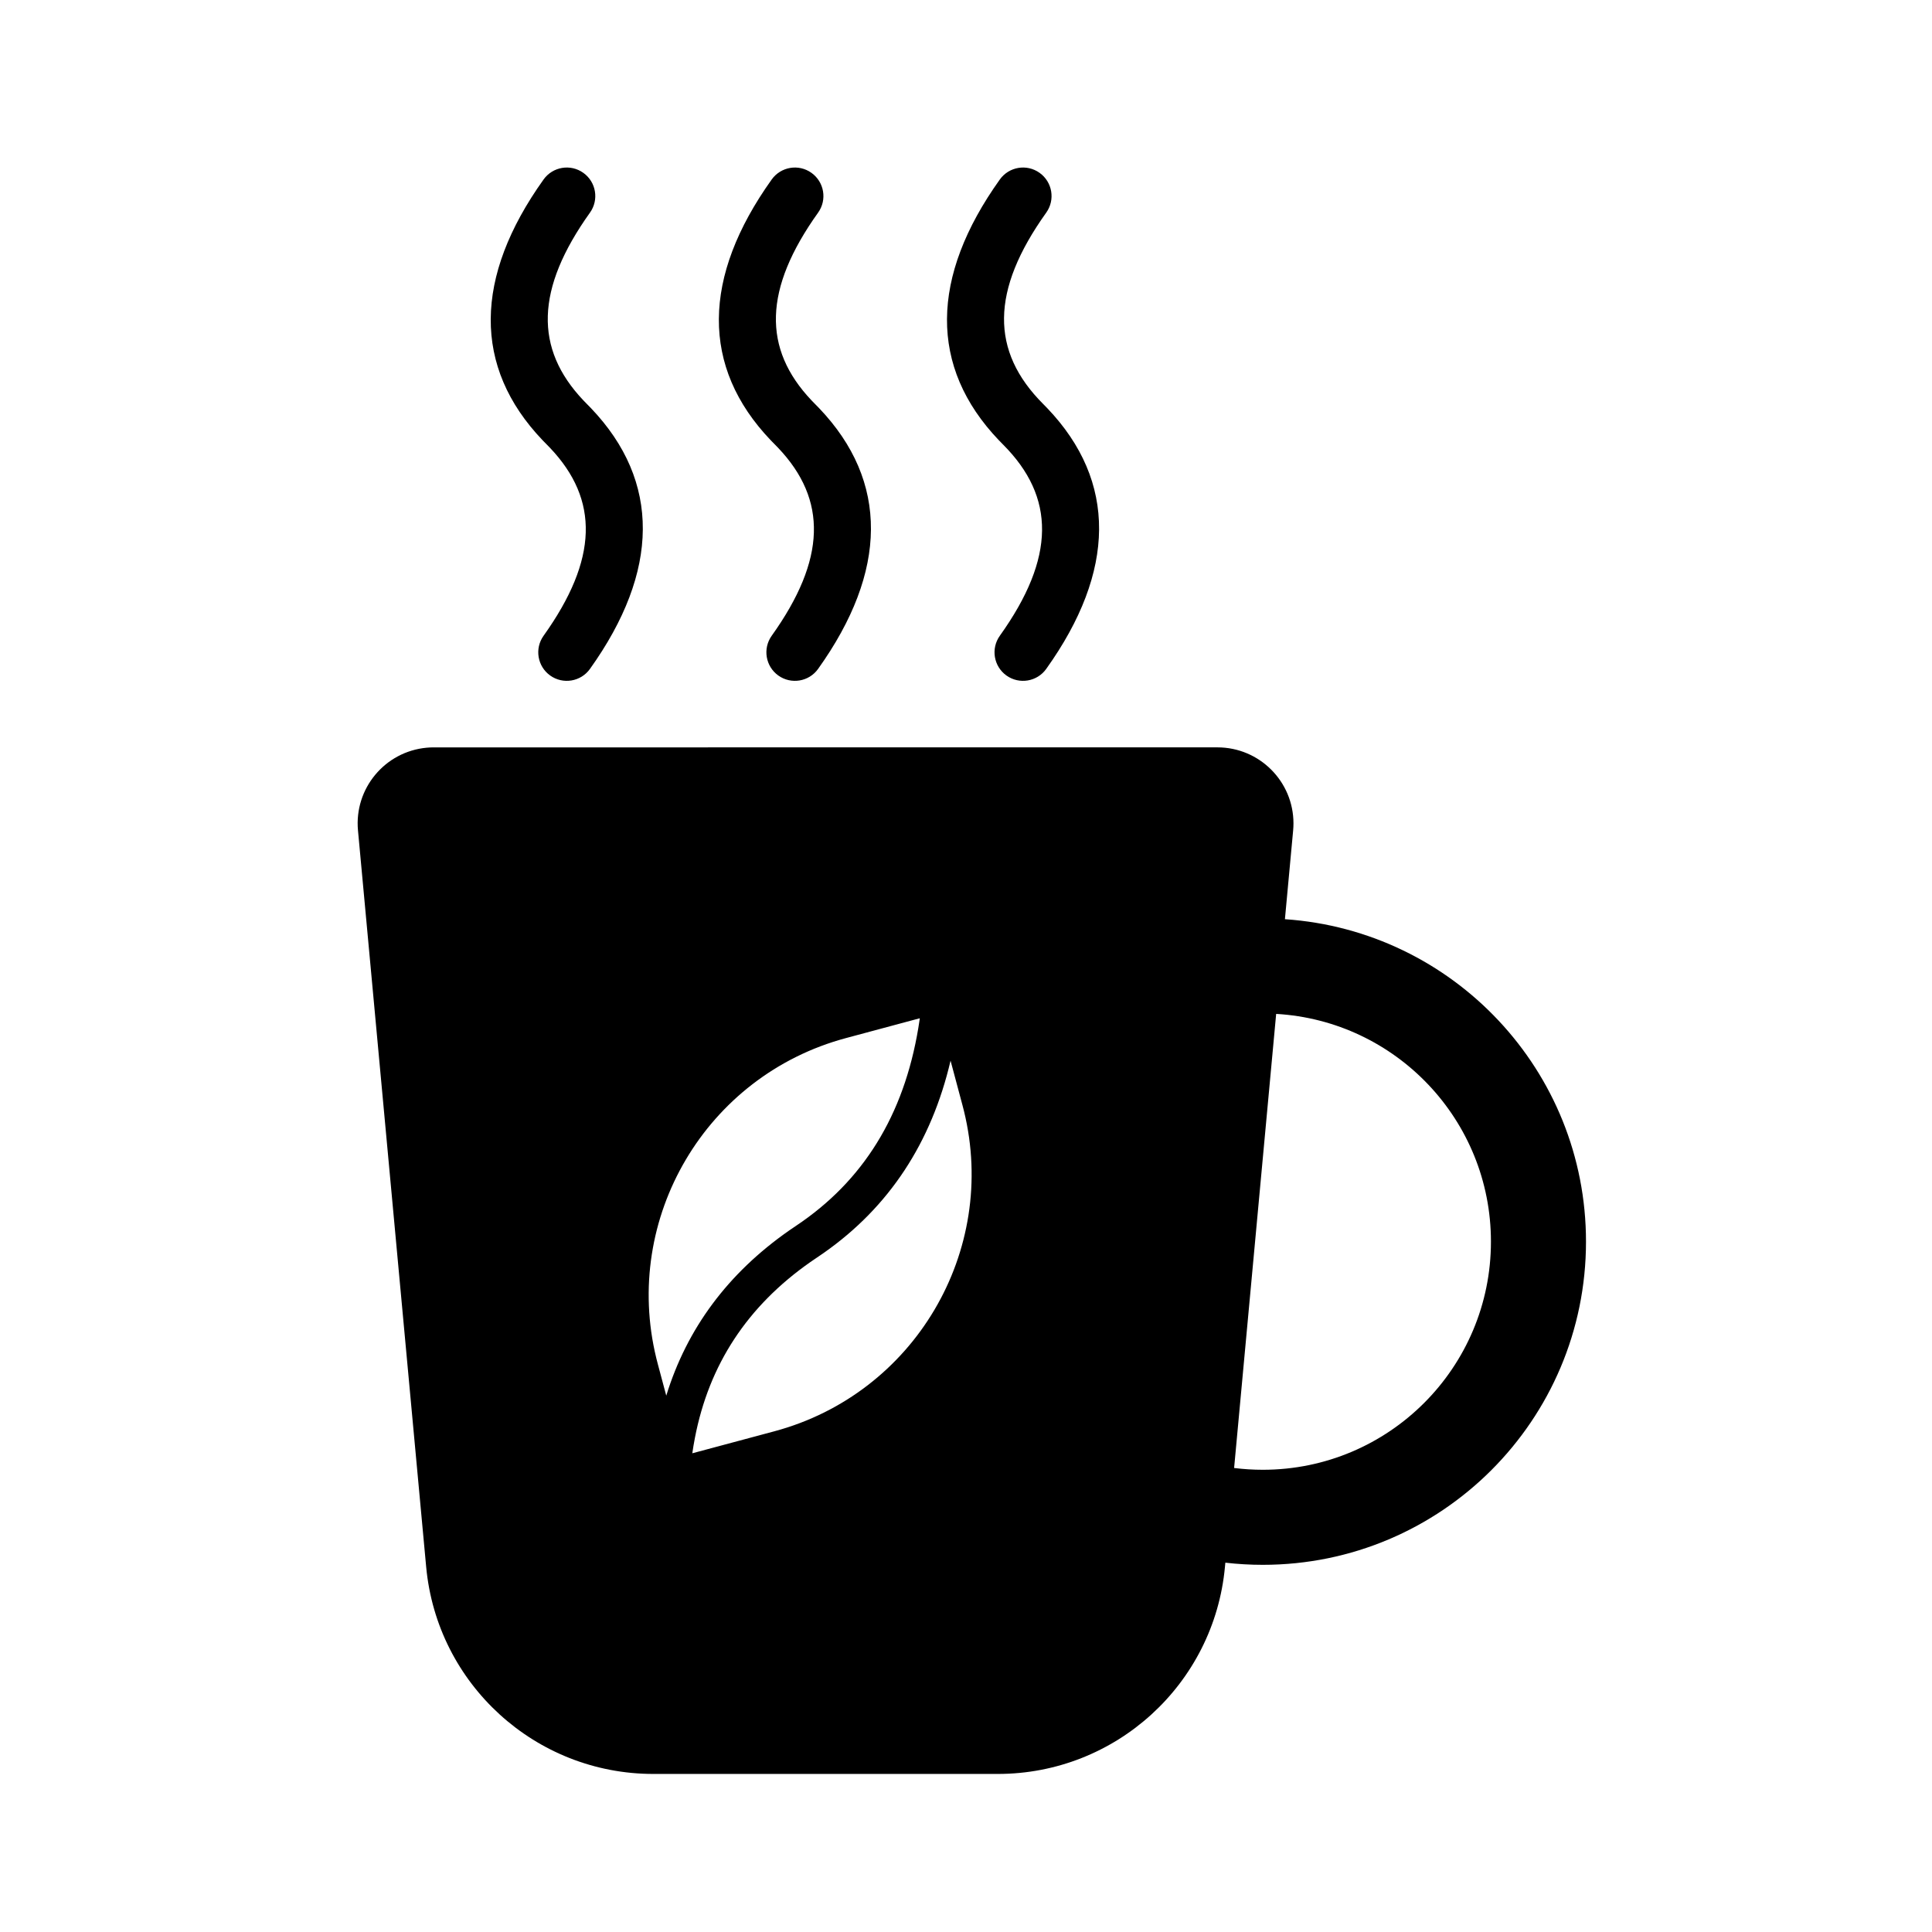 <?xml version="1.0" encoding="UTF-8"?>
<!-- The Best Svg Icon site in the world: iconSvg.co, Visit us! https://iconsvg.co -->
<svg fill="#000000" width="800px" height="800px" version="1.1" viewBox="144 144 512 512" xmlns="http://www.w3.org/2000/svg">
 <path d="m466.63 342.06c11.129 0 20.152 9.02 20.152 20.152 0 0.617-0.027 1.238-0.086 1.855l-2.18 23.531c44.57 3.012 79.789 40.117 79.789 85.449 0 47.301-38.344 85.648-85.648 85.648-3.359 0-6.672-0.195-9.93-0.57l-0.102 1.105c-2.879 31.098-28.969 54.883-60.199 54.883h-91.289c-31.23 0-57.32-23.785-60.199-54.883l-18.07-195.16c-1.027-11.082 7.125-20.898 18.207-21.922 0.617-0.059 1.238-0.086 1.859-0.086zm15.566 70.633-11.145 120.34c2.492 0.312 5.031 0.473 7.606 0.473 33.391 0 60.457-27.066 60.457-60.457 0-32.203-25.176-58.523-56.918-60.355zm-86.289 12.395c-5.078 21.734-16.281 38.777-33.559 50.914l-1.809 1.238-1.758 1.199c-16.734 11.719-26.891 27.195-30.633 46.656l-0.367 2.027-0.312 2.012 21.73-5.824c37.109-9.945 59.34-47.703 50.27-84.84l-0.395-1.547zm-8.156-11.238-19.551 5.25c-37.109 9.945-59.34 47.703-50.27 84.84l0.395 1.547 2.242 8.379c5.473-17.816 16.359-32.453 32.559-43.766l1.824-1.242 1.645-1.129c17.344-12.199 27.688-29.934 31.117-53.531zm-89.16-224.04c3.398 2.426 4.184 7.144 1.758 10.539-14.453 20.238-14.773 36.031-1.715 49.789l0.91 0.934 1.07 1.094c18.531 19.414 18.191 43.262-0.266 69.098-2.426 3.398-7.144 4.184-10.543 1.758-3.394-2.426-4.18-7.144-1.754-10.543 14.453-20.234 14.773-36.027 1.715-49.785l-0.91-0.934-1.07-1.094c-18.535-19.418-18.191-43.262 0.266-69.102 2.426-3.394 7.144-4.184 10.539-1.754zm60.457 0c3.398 2.426 4.184 7.144 1.758 10.539-14.453 20.238-14.773 36.031-1.715 49.789l0.91 0.934 1.07 1.094c18.531 19.414 18.191 43.262-0.266 69.098-2.426 3.398-7.144 4.184-10.543 1.758-3.394-2.426-4.18-7.144-1.754-10.543 14.453-20.234 14.773-36.027 1.715-49.785l-0.91-0.934-1.07-1.094c-18.535-19.418-18.191-43.262 0.266-69.102 2.426-3.394 7.144-4.184 10.539-1.754zm49.918 1.754c2.426-3.394 7.144-4.184 10.539-1.754 3.398 2.426 4.184 7.144 1.758 10.539-14.781 20.695-14.781 36.746-0.805 50.723l1.07 1.094c18.535 19.414 18.191 43.262-0.266 69.098-2.426 3.398-7.144 4.184-10.543 1.758-3.394-2.426-4.18-7.144-1.754-10.543 14.781-20.695 14.781-36.742 0.805-50.719l-1.07-1.094c-18.535-19.418-18.191-43.262 0.266-69.102z" fill-rule="evenodd"/>
</svg>